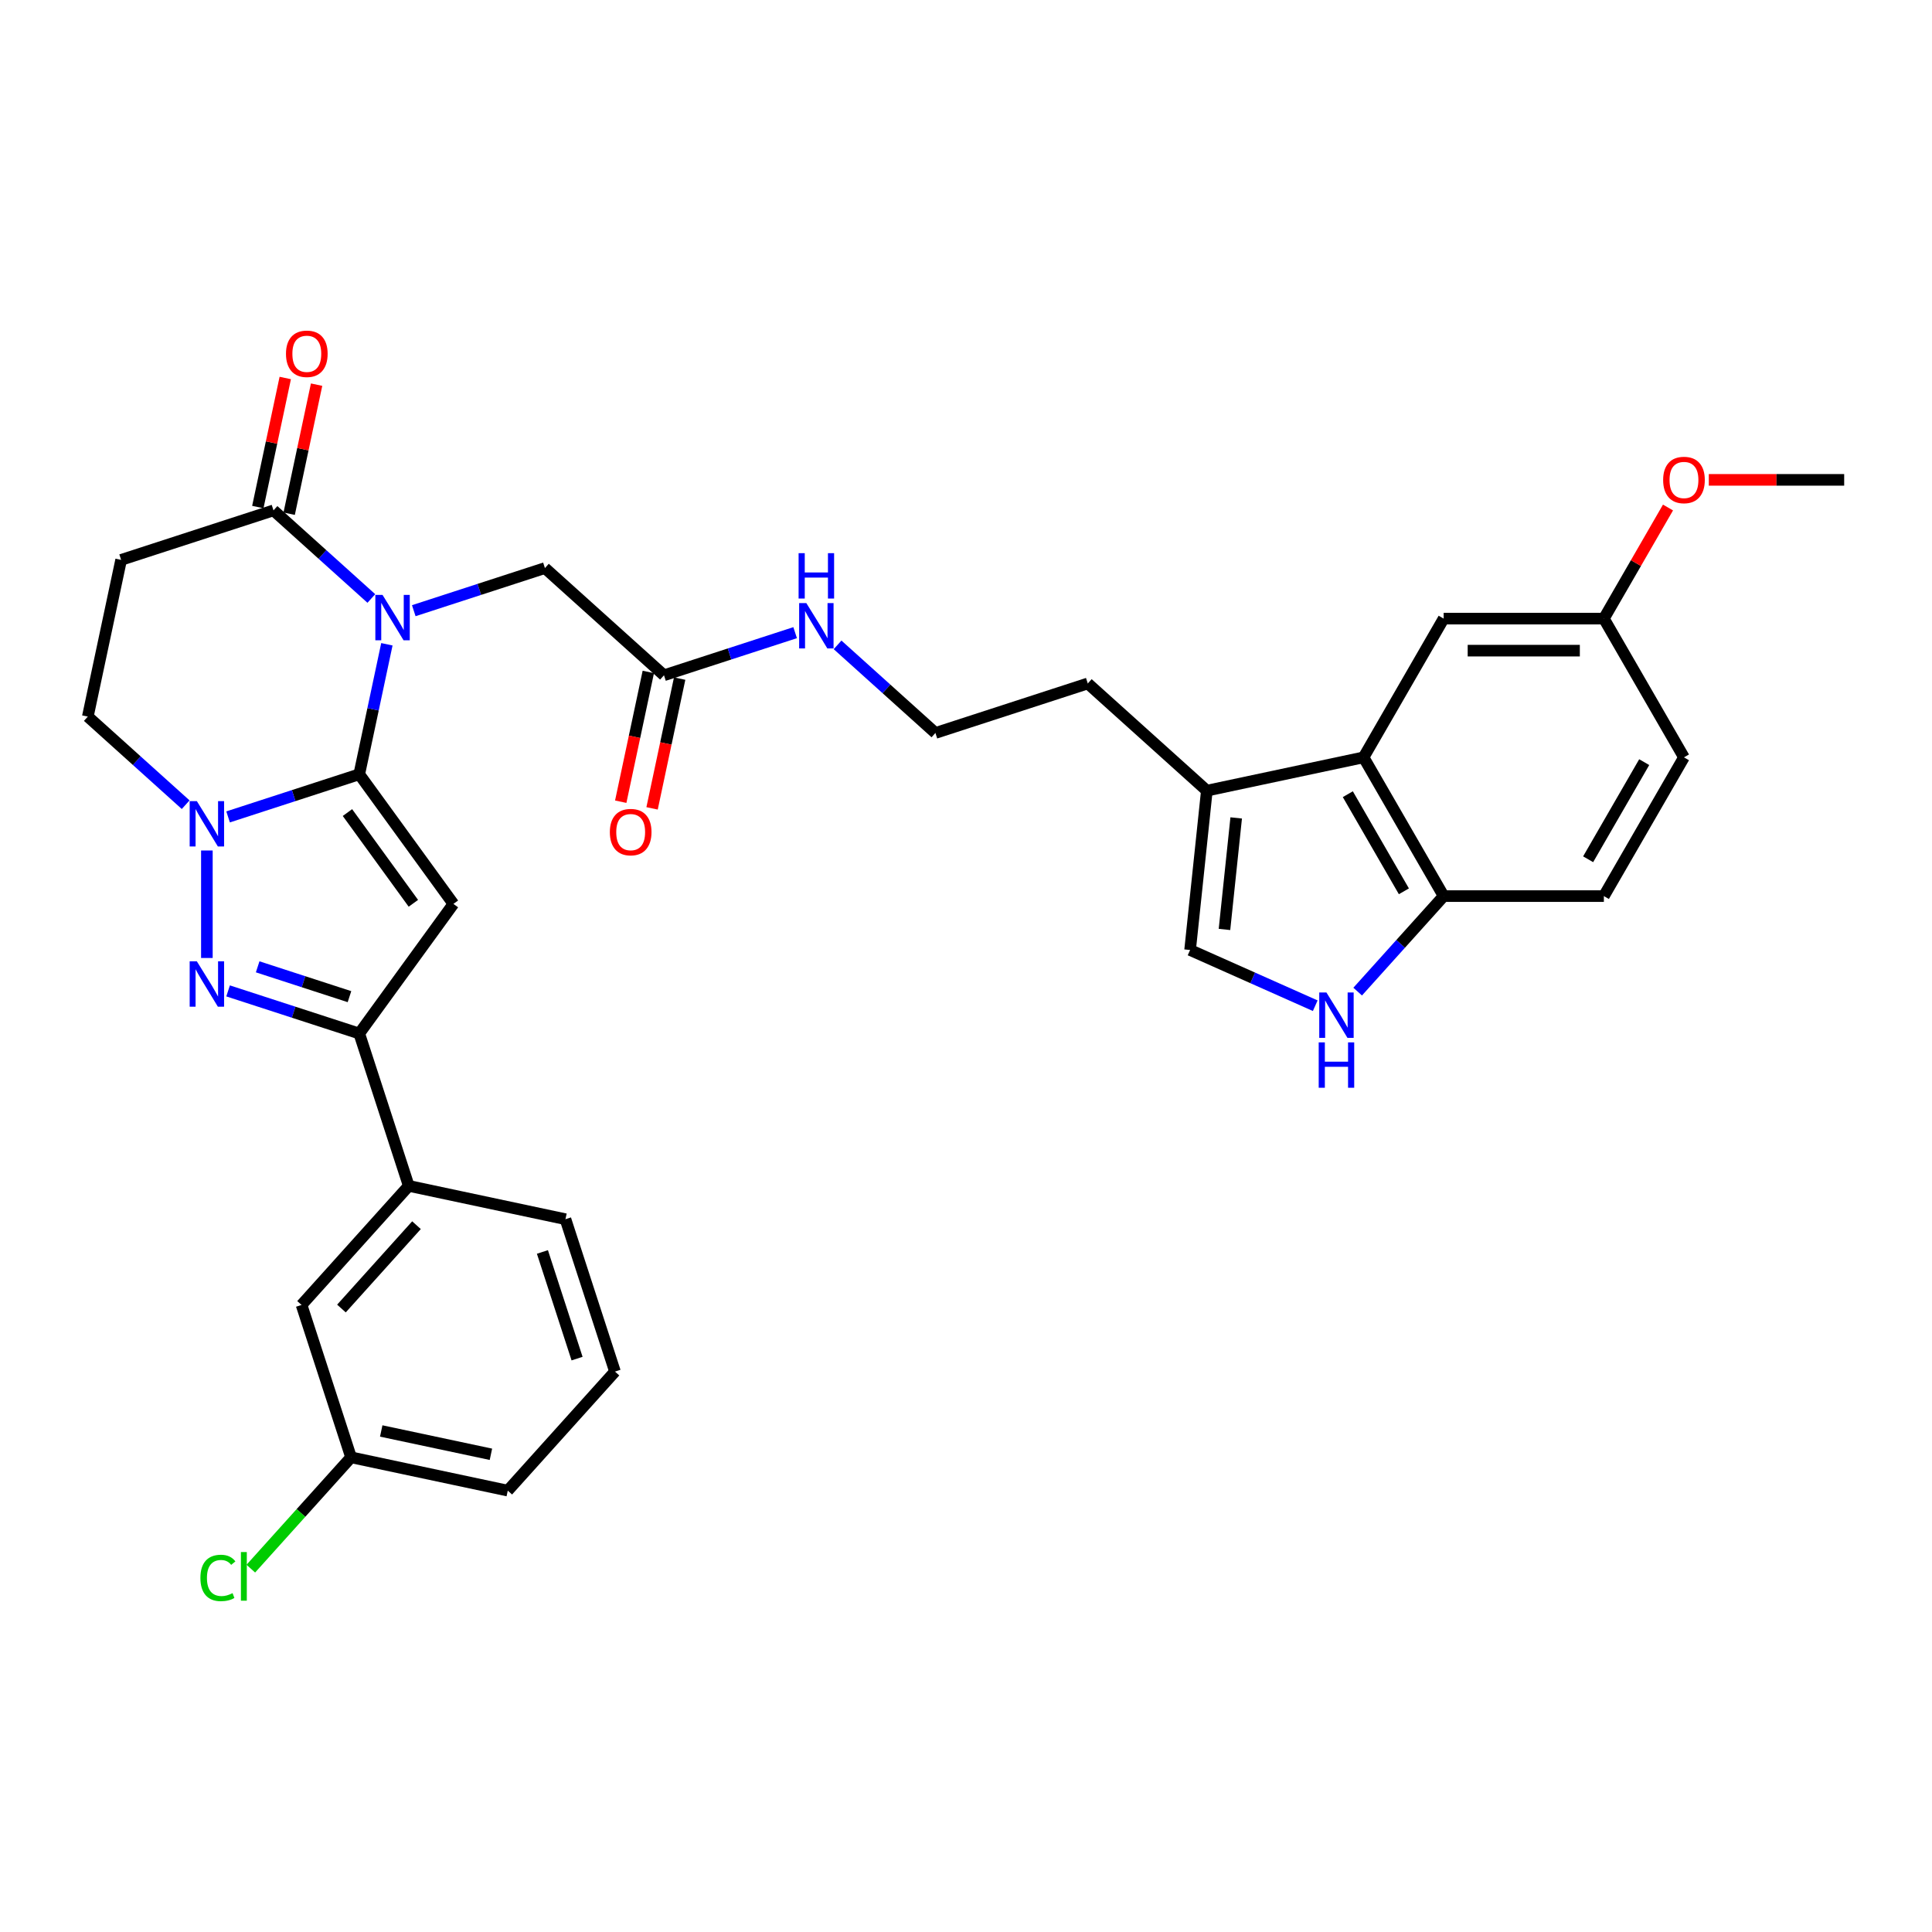 <?xml version='1.0' encoding='iso-8859-1'?>
<svg version='1.1' baseProfile='full'
              xmlns='http://www.w3.org/2000/svg'
                      xmlns:rdkit='http://www.rdkit.org/xml'
                      xmlns:xlink='http://www.w3.org/1999/xlink'
                  xml:space='preserve'
width='1000px' height='1000px' viewBox='0 0 1000 1000'>
<!-- END OF HEADER -->
<rect style='opacity:1.0;fill:#FFFFFF;stroke:none' width='1000' height='1000' x='0' y='0'> </rect>
<path class='bond-0' d='M 185.945,400.772 L 193.098,367.123' style='fill:none;fill-rule:evenodd;stroke:#000000;stroke-width:6px;stroke-linecap:butt;stroke-linejoin:miter;stroke-opacity:1' />
<path class='bond-0' d='M 193.098,367.123 L 200.25,333.475' style='fill:none;fill-rule:evenodd;stroke:#0000FF;stroke-width:6px;stroke-linecap:butt;stroke-linejoin:miter;stroke-opacity:1' />
<path class='bond-1' d='M 185.945,400.772 L 234.687,467.859' style='fill:none;fill-rule:evenodd;stroke:#000000;stroke-width:6px;stroke-linecap:butt;stroke-linejoin:miter;stroke-opacity:1' />
<path class='bond-1' d='M 179.839,420.583 L 213.959,467.545' style='fill:none;fill-rule:evenodd;stroke:#000000;stroke-width:6px;stroke-linecap:butt;stroke-linejoin:miter;stroke-opacity:1' />
<path class='bond-2' d='M 185.945,400.772 L 152.002,411.801' style='fill:none;fill-rule:evenodd;stroke:#000000;stroke-width:6px;stroke-linecap:butt;stroke-linejoin:miter;stroke-opacity:1' />
<path class='bond-2' d='M 152.002,411.801 L 118.059,422.83' style='fill:none;fill-rule:evenodd;stroke:#0000FF;stroke-width:6px;stroke-linecap:butt;stroke-linejoin:miter;stroke-opacity:1' />
<path class='bond-5' d='M 192.207,309.774 L 166.884,286.973' style='fill:none;fill-rule:evenodd;stroke:#0000FF;stroke-width:6px;stroke-linecap:butt;stroke-linejoin:miter;stroke-opacity:1' />
<path class='bond-5' d='M 166.884,286.973 L 141.561,264.172' style='fill:none;fill-rule:evenodd;stroke:#000000;stroke-width:6px;stroke-linecap:butt;stroke-linejoin:miter;stroke-opacity:1' />
<path class='bond-11' d='M 214.166,316.092 L 248.109,305.063' style='fill:none;fill-rule:evenodd;stroke:#0000FF;stroke-width:6px;stroke-linecap:butt;stroke-linejoin:miter;stroke-opacity:1' />
<path class='bond-11' d='M 248.109,305.063 L 282.052,294.034' style='fill:none;fill-rule:evenodd;stroke:#000000;stroke-width:6px;stroke-linecap:butt;stroke-linejoin:miter;stroke-opacity:1' />
<path class='bond-4' d='M 234.687,467.859 L 185.945,534.947' style='fill:none;fill-rule:evenodd;stroke:#000000;stroke-width:6px;stroke-linecap:butt;stroke-linejoin:miter;stroke-opacity:1' />
<path class='bond-3' d='M 107.08,440.212 L 107.08,495.852' style='fill:none;fill-rule:evenodd;stroke:#0000FF;stroke-width:6px;stroke-linecap:butt;stroke-linejoin:miter;stroke-opacity:1' />
<path class='bond-14' d='M 96.1,416.511 L 70.777,393.711' style='fill:none;fill-rule:evenodd;stroke:#0000FF;stroke-width:6px;stroke-linecap:butt;stroke-linejoin:miter;stroke-opacity:1' />
<path class='bond-14' d='M 70.777,393.711 L 45.455,370.91' style='fill:none;fill-rule:evenodd;stroke:#000000;stroke-width:6px;stroke-linecap:butt;stroke-linejoin:miter;stroke-opacity:1' />
<path class='bond-33' d='M 118.059,512.889 L 152.002,523.918' style='fill:none;fill-rule:evenodd;stroke:#0000FF;stroke-width:6px;stroke-linecap:butt;stroke-linejoin:miter;stroke-opacity:1' />
<path class='bond-33' d='M 152.002,523.918 L 185.945,534.947' style='fill:none;fill-rule:evenodd;stroke:#000000;stroke-width:6px;stroke-linecap:butt;stroke-linejoin:miter;stroke-opacity:1' />
<path class='bond-33' d='M 133.367,500.425 L 157.127,508.145' style='fill:none;fill-rule:evenodd;stroke:#0000FF;stroke-width:6px;stroke-linecap:butt;stroke-linejoin:miter;stroke-opacity:1' />
<path class='bond-33' d='M 157.127,508.145 L 180.887,515.865' style='fill:none;fill-rule:evenodd;stroke:#000000;stroke-width:6px;stroke-linecap:butt;stroke-linejoin:miter;stroke-opacity:1' />
<path class='bond-13' d='M 185.945,534.947 L 211.571,613.813' style='fill:none;fill-rule:evenodd;stroke:#000000;stroke-width:6px;stroke-linecap:butt;stroke-linejoin:miter;stroke-opacity:1' />
<path class='bond-17' d='M 149.673,265.896 L 156.772,232.496' style='fill:none;fill-rule:evenodd;stroke:#000000;stroke-width:6px;stroke-linecap:butt;stroke-linejoin:miter;stroke-opacity:1' />
<path class='bond-17' d='M 156.772,232.496 L 163.871,199.097' style='fill:none;fill-rule:evenodd;stroke:#FF0000;stroke-width:6px;stroke-linecap:butt;stroke-linejoin:miter;stroke-opacity:1' />
<path class='bond-17' d='M 133.45,262.448 L 140.55,229.048' style='fill:none;fill-rule:evenodd;stroke:#000000;stroke-width:6px;stroke-linecap:butt;stroke-linejoin:miter;stroke-opacity:1' />
<path class='bond-17' d='M 140.55,229.048 L 147.649,195.648' style='fill:none;fill-rule:evenodd;stroke:#FF0000;stroke-width:6px;stroke-linecap:butt;stroke-linejoin:miter;stroke-opacity:1' />
<path class='bond-34' d='M 141.561,264.172 L 62.696,289.797' style='fill:none;fill-rule:evenodd;stroke:#000000;stroke-width:6px;stroke-linecap:butt;stroke-linejoin:miter;stroke-opacity:1' />
<path class='bond-6' d='M 680.767,520.557 L 648.379,506.137' style='fill:none;fill-rule:evenodd;stroke:#0000FF;stroke-width:6px;stroke-linecap:butt;stroke-linejoin:miter;stroke-opacity:1' />
<path class='bond-6' d='M 648.379,506.137 L 615.991,491.717' style='fill:none;fill-rule:evenodd;stroke:#000000;stroke-width:6px;stroke-linecap:butt;stroke-linejoin:miter;stroke-opacity:1' />
<path class='bond-36' d='M 702.726,513.251 L 724.98,488.536' style='fill:none;fill-rule:evenodd;stroke:#0000FF;stroke-width:6px;stroke-linecap:butt;stroke-linejoin:miter;stroke-opacity:1' />
<path class='bond-36' d='M 724.98,488.536 L 747.234,463.82' style='fill:none;fill-rule:evenodd;stroke:#000000;stroke-width:6px;stroke-linecap:butt;stroke-linejoin:miter;stroke-opacity:1' />
<path class='bond-7' d='M 705.772,392.005 L 624.659,409.246' style='fill:none;fill-rule:evenodd;stroke:#000000;stroke-width:6px;stroke-linecap:butt;stroke-linejoin:miter;stroke-opacity:1' />
<path class='bond-12' d='M 705.772,392.005 L 747.234,463.82' style='fill:none;fill-rule:evenodd;stroke:#000000;stroke-width:6px;stroke-linecap:butt;stroke-linejoin:miter;stroke-opacity:1' />
<path class='bond-12' d='M 697.628,411.07 L 726.652,461.34' style='fill:none;fill-rule:evenodd;stroke:#000000;stroke-width:6px;stroke-linecap:butt;stroke-linejoin:miter;stroke-opacity:1' />
<path class='bond-16' d='M 705.772,392.005 L 747.234,320.191' style='fill:none;fill-rule:evenodd;stroke:#000000;stroke-width:6px;stroke-linecap:butt;stroke-linejoin:miter;stroke-opacity:1' />
<path class='bond-8' d='M 615.991,491.717 L 624.659,409.246' style='fill:none;fill-rule:evenodd;stroke:#000000;stroke-width:6px;stroke-linecap:butt;stroke-linejoin:miter;stroke-opacity:1' />
<path class='bond-8' d='M 633.786,481.08 L 639.853,423.35' style='fill:none;fill-rule:evenodd;stroke:#000000;stroke-width:6px;stroke-linecap:butt;stroke-linejoin:miter;stroke-opacity:1' />
<path class='bond-9' d='M 624.659,409.246 L 563.034,353.759' style='fill:none;fill-rule:evenodd;stroke:#000000;stroke-width:6px;stroke-linecap:butt;stroke-linejoin:miter;stroke-opacity:1' />
<path class='bond-10' d='M 62.696,289.797 L 45.455,370.91' style='fill:none;fill-rule:evenodd;stroke:#000000;stroke-width:6px;stroke-linecap:butt;stroke-linejoin:miter;stroke-opacity:1' />
<path class='bond-15' d='M 282.052,294.034 L 343.677,349.522' style='fill:none;fill-rule:evenodd;stroke:#000000;stroke-width:6px;stroke-linecap:butt;stroke-linejoin:miter;stroke-opacity:1' />
<path class='bond-20' d='M 747.234,463.82 L 830.159,463.82' style='fill:none;fill-rule:evenodd;stroke:#000000;stroke-width:6px;stroke-linecap:butt;stroke-linejoin:miter;stroke-opacity:1' />
<path class='bond-18' d='M 211.571,613.813 L 156.083,675.438' style='fill:none;fill-rule:evenodd;stroke:#000000;stroke-width:6px;stroke-linecap:butt;stroke-linejoin:miter;stroke-opacity:1' />
<path class='bond-18' d='M 215.572,634.154 L 176.731,677.291' style='fill:none;fill-rule:evenodd;stroke:#000000;stroke-width:6px;stroke-linecap:butt;stroke-linejoin:miter;stroke-opacity:1' />
<path class='bond-29' d='M 211.571,613.813 L 292.683,631.054' style='fill:none;fill-rule:evenodd;stroke:#000000;stroke-width:6px;stroke-linecap:butt;stroke-linejoin:miter;stroke-opacity:1' />
<path class='bond-19' d='M 335.566,347.798 L 328.428,381.38' style='fill:none;fill-rule:evenodd;stroke:#000000;stroke-width:6px;stroke-linecap:butt;stroke-linejoin:miter;stroke-opacity:1' />
<path class='bond-19' d='M 328.428,381.38 L 321.29,414.962' style='fill:none;fill-rule:evenodd;stroke:#FF0000;stroke-width:6px;stroke-linecap:butt;stroke-linejoin:miter;stroke-opacity:1' />
<path class='bond-19' d='M 351.789,351.246 L 344.651,384.828' style='fill:none;fill-rule:evenodd;stroke:#000000;stroke-width:6px;stroke-linecap:butt;stroke-linejoin:miter;stroke-opacity:1' />
<path class='bond-19' d='M 344.651,384.828 L 337.512,418.41' style='fill:none;fill-rule:evenodd;stroke:#FF0000;stroke-width:6px;stroke-linecap:butt;stroke-linejoin:miter;stroke-opacity:1' />
<path class='bond-21' d='M 343.677,349.522 L 377.621,338.493' style='fill:none;fill-rule:evenodd;stroke:#000000;stroke-width:6px;stroke-linecap:butt;stroke-linejoin:miter;stroke-opacity:1' />
<path class='bond-21' d='M 377.621,338.493 L 411.564,327.464' style='fill:none;fill-rule:evenodd;stroke:#0000FF;stroke-width:6px;stroke-linecap:butt;stroke-linejoin:miter;stroke-opacity:1' />
<path class='bond-22' d='M 747.234,320.191 L 830.159,320.191' style='fill:none;fill-rule:evenodd;stroke:#000000;stroke-width:6px;stroke-linecap:butt;stroke-linejoin:miter;stroke-opacity:1' />
<path class='bond-22' d='M 759.673,336.775 L 817.72,336.775' style='fill:none;fill-rule:evenodd;stroke:#000000;stroke-width:6px;stroke-linecap:butt;stroke-linejoin:miter;stroke-opacity:1' />
<path class='bond-23' d='M 156.083,675.438 L 181.708,754.304' style='fill:none;fill-rule:evenodd;stroke:#000000;stroke-width:6px;stroke-linecap:butt;stroke-linejoin:miter;stroke-opacity:1' />
<path class='bond-37' d='M 830.159,463.82 L 871.621,392.005' style='fill:none;fill-rule:evenodd;stroke:#000000;stroke-width:6px;stroke-linecap:butt;stroke-linejoin:miter;stroke-opacity:1' />
<path class='bond-37' d='M 822.015,444.755 L 851.039,394.485' style='fill:none;fill-rule:evenodd;stroke:#000000;stroke-width:6px;stroke-linecap:butt;stroke-linejoin:miter;stroke-opacity:1' />
<path class='bond-26' d='M 433.523,333.782 L 458.845,356.583' style='fill:none;fill-rule:evenodd;stroke:#0000FF;stroke-width:6px;stroke-linecap:butt;stroke-linejoin:miter;stroke-opacity:1' />
<path class='bond-26' d='M 458.845,356.583 L 484.168,379.384' style='fill:none;fill-rule:evenodd;stroke:#000000;stroke-width:6px;stroke-linecap:butt;stroke-linejoin:miter;stroke-opacity:1' />
<path class='bond-24' d='M 830.159,320.191 L 871.621,392.005' style='fill:none;fill-rule:evenodd;stroke:#000000;stroke-width:6px;stroke-linecap:butt;stroke-linejoin:miter;stroke-opacity:1' />
<path class='bond-28' d='M 830.159,320.191 L 846.758,291.44' style='fill:none;fill-rule:evenodd;stroke:#000000;stroke-width:6px;stroke-linecap:butt;stroke-linejoin:miter;stroke-opacity:1' />
<path class='bond-28' d='M 846.758,291.44 L 863.357,262.689' style='fill:none;fill-rule:evenodd;stroke:#FF0000;stroke-width:6px;stroke-linecap:butt;stroke-linejoin:miter;stroke-opacity:1' />
<path class='bond-25' d='M 181.708,754.304 L 155.764,783.118' style='fill:none;fill-rule:evenodd;stroke:#000000;stroke-width:6px;stroke-linecap:butt;stroke-linejoin:miter;stroke-opacity:1' />
<path class='bond-25' d='M 155.764,783.118 L 129.82,811.932' style='fill:none;fill-rule:evenodd;stroke:#00CC00;stroke-width:6px;stroke-linecap:butt;stroke-linejoin:miter;stroke-opacity:1' />
<path class='bond-35' d='M 181.708,754.304 L 262.821,771.545' style='fill:none;fill-rule:evenodd;stroke:#000000;stroke-width:6px;stroke-linecap:butt;stroke-linejoin:miter;stroke-opacity:1' />
<path class='bond-35' d='M 197.323,740.667 L 254.102,752.736' style='fill:none;fill-rule:evenodd;stroke:#000000;stroke-width:6px;stroke-linecap:butt;stroke-linejoin:miter;stroke-opacity:1' />
<path class='bond-27' d='M 484.168,379.384 L 563.034,353.759' style='fill:none;fill-rule:evenodd;stroke:#000000;stroke-width:6px;stroke-linecap:butt;stroke-linejoin:miter;stroke-opacity:1' />
<path class='bond-32' d='M 884.474,248.376 L 919.51,248.376' style='fill:none;fill-rule:evenodd;stroke:#FF0000;stroke-width:6px;stroke-linecap:butt;stroke-linejoin:miter;stroke-opacity:1' />
<path class='bond-32' d='M 919.51,248.376 L 954.545,248.376' style='fill:none;fill-rule:evenodd;stroke:#000000;stroke-width:6px;stroke-linecap:butt;stroke-linejoin:miter;stroke-opacity:1' />
<path class='bond-30' d='M 292.683,631.054 L 318.308,709.92' style='fill:none;fill-rule:evenodd;stroke:#000000;stroke-width:6px;stroke-linecap:butt;stroke-linejoin:miter;stroke-opacity:1' />
<path class='bond-30' d='M 280.754,648.009 L 298.691,703.215' style='fill:none;fill-rule:evenodd;stroke:#000000;stroke-width:6px;stroke-linecap:butt;stroke-linejoin:miter;stroke-opacity:1' />
<path class='bond-31' d='M 318.308,709.92 L 262.821,771.545' style='fill:none;fill-rule:evenodd;stroke:#000000;stroke-width:6px;stroke-linecap:butt;stroke-linejoin:miter;stroke-opacity:1' />
<path  class='atom-1' d='M 197.995 307.917
L 205.691 320.356
Q 206.454 321.583, 207.681 323.806
Q 208.908 326.028, 208.975 326.161
L 208.975 307.917
L 212.093 307.917
L 212.093 331.402
L 208.875 331.402
L 200.616 317.802
Q 199.654 316.21, 198.626 314.386
Q 197.631 312.561, 197.332 311.997
L 197.332 331.402
L 194.28 331.402
L 194.28 307.917
L 197.995 307.917
' fill='#0000FF'/>
<path  class='atom-3' d='M 101.888 414.655
L 109.584 427.094
Q 110.347 428.321, 111.574 430.543
Q 112.801 432.766, 112.868 432.898
L 112.868 414.655
L 115.986 414.655
L 115.986 438.139
L 112.768 438.139
L 104.509 424.54
Q 103.547 422.947, 102.519 421.123
Q 101.524 419.299, 101.225 418.735
L 101.225 438.139
L 98.173 438.139
L 98.173 414.655
L 101.888 414.655
' fill='#0000FF'/>
<path  class='atom-4' d='M 101.888 497.58
L 109.584 510.018
Q 110.347 511.246, 111.574 513.468
Q 112.801 515.69, 112.868 515.823
L 112.868 497.58
L 115.986 497.58
L 115.986 521.064
L 112.768 521.064
L 104.509 507.464
Q 103.547 505.872, 102.519 504.048
Q 101.524 502.223, 101.225 501.659
L 101.225 521.064
L 98.173 521.064
L 98.173 497.58
L 101.888 497.58
' fill='#0000FF'/>
<path  class='atom-7' d='M 686.556 513.703
L 694.251 526.142
Q 695.014 527.369, 696.241 529.591
Q 697.468 531.814, 697.535 531.946
L 697.535 513.703
L 700.653 513.703
L 700.653 537.187
L 697.435 537.187
L 689.176 523.588
Q 688.214 521.995, 687.186 520.171
Q 686.191 518.347, 685.892 517.783
L 685.892 537.187
L 682.841 537.187
L 682.841 513.703
L 686.556 513.703
' fill='#0000FF'/>
<path  class='atom-7' d='M 682.559 539.536
L 685.743 539.536
L 685.743 549.52
L 697.75 549.52
L 697.75 539.536
L 700.935 539.536
L 700.935 563.02
L 697.75 563.02
L 697.75 552.173
L 685.743 552.173
L 685.743 563.02
L 682.559 563.02
L 682.559 539.536
' fill='#0000FF'/>
<path  class='atom-18' d='M 148.022 183.126
Q 148.022 177.487, 150.809 174.336
Q 153.595 171.185, 158.802 171.185
Q 164.01 171.185, 166.796 174.336
Q 169.583 177.487, 169.583 183.126
Q 169.583 188.831, 166.763 192.082
Q 163.944 195.299, 158.802 195.299
Q 153.628 195.299, 150.809 192.082
Q 148.022 188.864, 148.022 183.126
M 158.802 192.646
Q 162.385 192.646, 164.309 190.258
Q 166.266 187.836, 166.266 183.126
Q 166.266 178.515, 164.309 176.194
Q 162.385 173.838, 158.802 173.838
Q 155.22 173.838, 153.263 176.16
Q 151.339 178.482, 151.339 183.126
Q 151.339 187.869, 153.263 190.258
Q 155.22 192.646, 158.802 192.646
' fill='#FF0000'/>
<path  class='atom-20' d='M 315.656 430.701
Q 315.656 425.062, 318.442 421.911
Q 321.229 418.759, 326.436 418.759
Q 331.644 418.759, 334.43 421.911
Q 337.217 425.062, 337.217 430.701
Q 337.217 436.406, 334.397 439.656
Q 331.578 442.874, 326.436 442.874
Q 321.262 442.874, 318.442 439.656
Q 315.656 436.439, 315.656 430.701
M 326.436 440.22
Q 330.019 440.22, 331.943 437.832
Q 333.9 435.411, 333.9 430.701
Q 333.9 426.09, 331.943 423.768
Q 330.019 421.413, 326.436 421.413
Q 322.854 421.413, 320.897 423.735
Q 318.973 426.057, 318.973 430.701
Q 318.973 435.444, 320.897 437.832
Q 322.854 440.22, 326.436 440.22
' fill='#FF0000'/>
<path  class='atom-22' d='M 417.352 312.155
L 425.048 324.593
Q 425.811 325.821, 427.038 328.043
Q 428.265 330.265, 428.331 330.398
L 428.331 312.155
L 431.449 312.155
L 431.449 335.639
L 428.232 335.639
L 419.973 322.039
Q 419.011 320.447, 417.982 318.623
Q 416.987 316.798, 416.689 316.234
L 416.689 335.639
L 413.637 335.639
L 413.637 312.155
L 417.352 312.155
' fill='#0000FF'/>
<path  class='atom-22' d='M 413.355 286.322
L 416.54 286.322
L 416.54 296.306
L 428.547 296.306
L 428.547 286.322
L 431.731 286.322
L 431.731 309.806
L 428.547 309.806
L 428.547 298.96
L 416.54 298.96
L 416.54 309.806
L 413.355 309.806
L 413.355 286.322
' fill='#0000FF'/>
<path  class='atom-26' d='M 103.732 816.741
Q 103.732 810.903, 106.452 807.852
Q 109.205 804.767, 114.412 804.767
Q 119.255 804.767, 121.843 808.183
L 119.653 809.975
Q 117.763 807.487, 114.412 807.487
Q 110.863 807.487, 108.973 809.875
Q 107.115 812.23, 107.115 816.741
Q 107.115 821.385, 109.039 823.773
Q 110.996 826.162, 114.777 826.162
Q 117.365 826.162, 120.383 824.603
L 121.312 827.09
Q 120.085 827.886, 118.227 828.351
Q 116.369 828.815, 114.313 828.815
Q 109.205 828.815, 106.452 825.697
Q 103.732 822.579, 103.732 816.741
' fill='#00CC00'/>
<path  class='atom-26' d='M 124.695 803.341
L 127.747 803.341
L 127.747 828.517
L 124.695 828.517
L 124.695 803.341
' fill='#00CC00'/>
<path  class='atom-29' d='M 860.841 248.442
Q 860.841 242.803, 863.627 239.652
Q 866.413 236.501, 871.621 236.501
Q 876.829 236.501, 879.615 239.652
Q 882.401 242.803, 882.401 248.442
Q 882.401 254.147, 879.582 257.398
Q 876.762 260.615, 871.621 260.615
Q 866.446 260.615, 863.627 257.398
Q 860.841 254.18, 860.841 248.442
M 871.621 257.962
Q 875.203 257.962, 877.127 255.574
Q 879.084 253.152, 879.084 248.442
Q 879.084 243.831, 877.127 241.51
Q 875.203 239.155, 871.621 239.155
Q 868.039 239.155, 866.082 241.476
Q 864.158 243.798, 864.158 248.442
Q 864.158 253.185, 866.082 255.574
Q 868.039 257.962, 871.621 257.962
' fill='#FF0000'/>
</svg>
